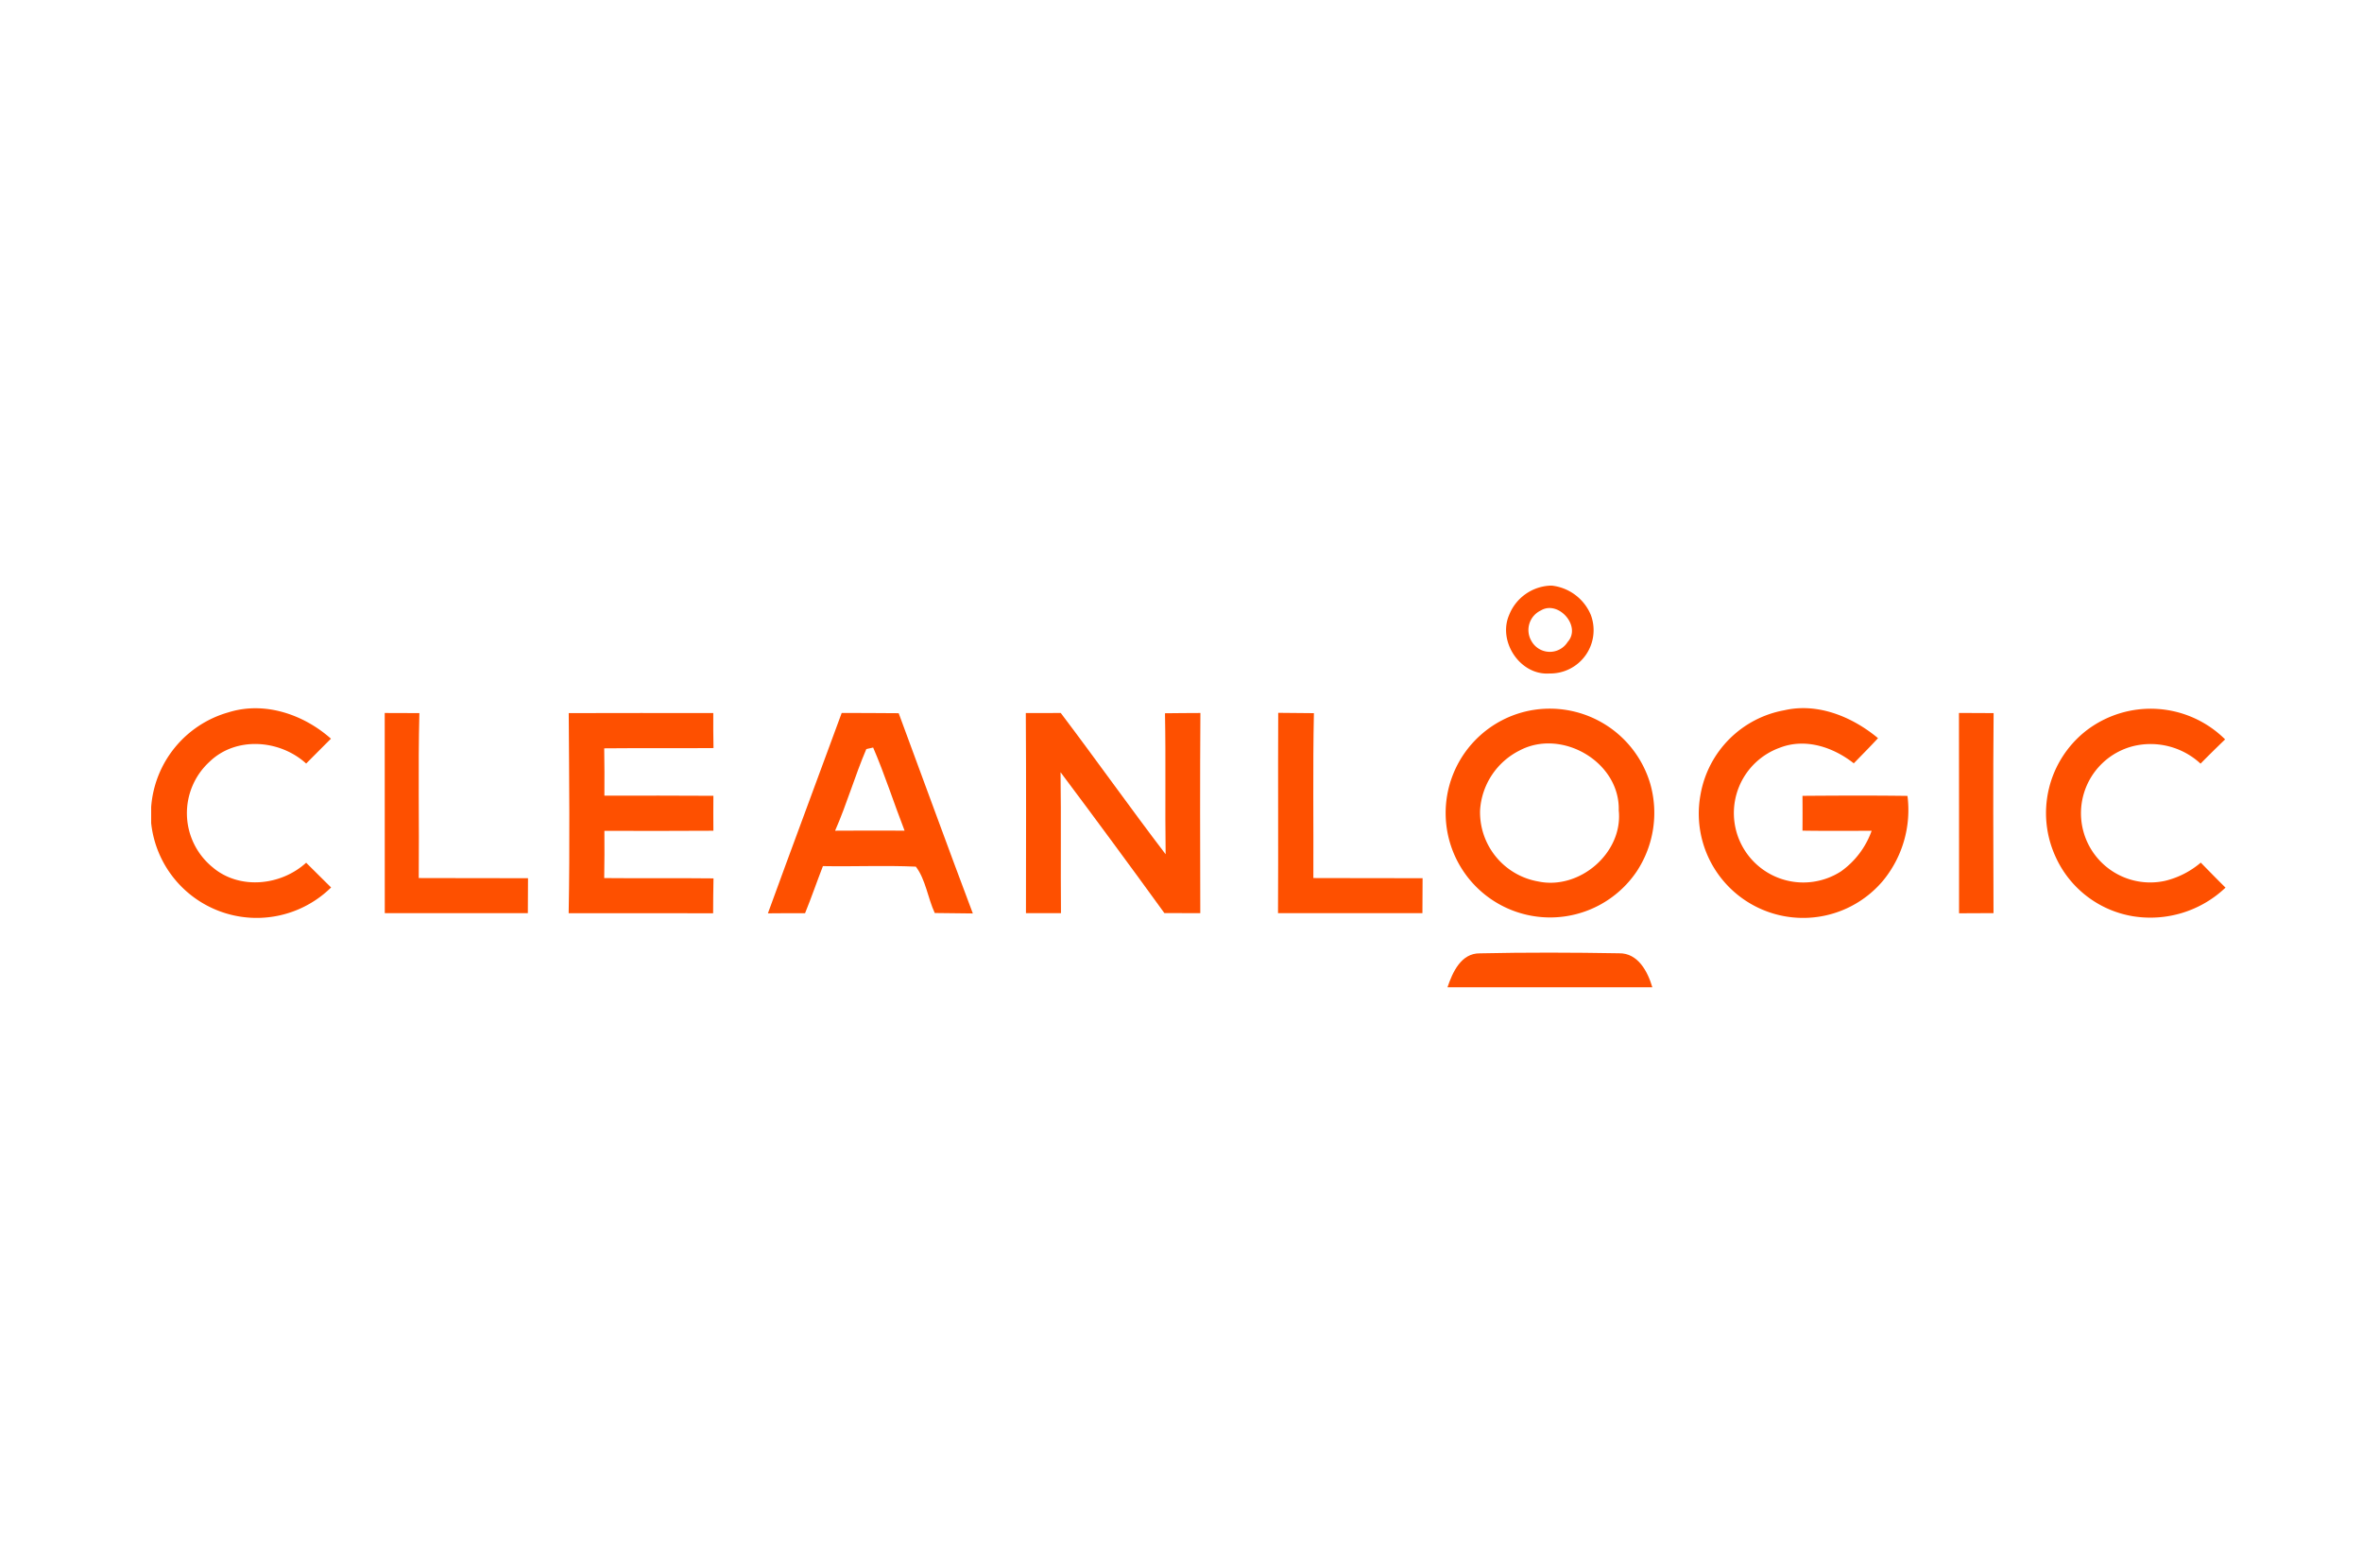 <svg xmlns="http://www.w3.org/2000/svg" xmlns:xlink="http://www.w3.org/1999/xlink" width="250" height="166" viewBox="0 0 250 166">
  <defs>
    <clipPath id="clip-thumb_cleanlogic">
      <rect width="250" height="166"/>
    </clipPath>
  </defs>
  <g id="thumb_cleanlogic" clip-path="url(#clip-thumb_cleanlogic)">
    <g id="Cleanlogic" transform="translate(-869.448 -196.69)">
      <g id="Group_1026" data-name="Group 1026">
        <path id="Path_299" data-name="Path 299" d="M1033.506,258.69h.21a5.093,5.093,0,0,1,4.109,3.1,4.586,4.586,0,0,1-4.376,6.2c-3.107.221-5.482-3.379-4.275-6.186A4.919,4.919,0,0,1,1033.506,258.69Zm-.941,2.614a2.288,2.288,0,0,0-1.039,3.225,2.226,2.226,0,0,0,3.845.126C1036.857,263.01,1034.419,260.226,1032.565,261.3Z" fill="#fe5000"/>
      </g>
      <path id="Path_300" data-name="Path 300" d="M893.624,272.105c3.811-1.2,7.949.209,10.852,2.789q-1.311,1.309-2.624,2.631c-2.786-2.54-7.417-2.9-10.217-.2a7.389,7.389,0,0,0,.289,11.158c2.834,2.438,7.239,1.99,9.928-.459q1.316,1.31,2.641,2.619a11.233,11.233,0,0,1-19.045-6.815v-1.7A11.283,11.283,0,0,1,893.624,272.105Z" fill="#fe5000"/>
      <g id="Group_1027" data-name="Group 1027">
        <path id="Path_301" data-name="Path 301" d="M1030.852,272.03a11.087,11.087,0,0,1,13.255,7.609,11.262,11.262,0,0,1-1.427,9.31,11.057,11.057,0,1,1-11.828-16.919Zm-.544,4.1a7.6,7.6,0,0,0-4.206,6.357,7.438,7.438,0,0,0,6.163,7.523c4.37.919,8.986-3.033,8.515-7.529C1040.922,277.377,1034.781,273.783,1030.308,276.129Z" fill="#fe5000"/>
      </g>
      <path id="Path_302" data-name="Path 302" d="M1049.449,280.739a10.987,10.987,0,0,1,8.857-8.856c3.559-.816,7.194.692,9.916,2.954-.834.907-1.707,1.781-2.564,2.665-2.171-1.712-5.108-2.7-7.807-1.661a7.35,7.35,0,1,0,6.464,13.091,8.936,8.936,0,0,0,3.231-4.287c-2.443,0-4.881.023-7.319-.016q.016-1.846,0-3.686c3.7-.028,7.4-.045,11.113.006a11.777,11.777,0,0,1-2.614,9.009,11.045,11.045,0,0,1-19.277-9.219Z" fill="#fe5000"/>
      <path id="Path_303" data-name="Path 303" d="M1090.214,274.077a11.185,11.185,0,0,1,14.746.89c-.878.846-1.752,1.7-2.6,2.569a7.776,7.776,0,0,0-7.132-1.854,7.328,7.328,0,0,0,3.407,14.253,9.137,9.137,0,0,0,3.749-1.922c.866.885,1.734,1.775,2.618,2.648a11.539,11.539,0,0,1-9.842,3.022,10.955,10.955,0,0,1-8.2-6.413A11.077,11.077,0,0,1,1090.214,274.077Z" fill="#fe5000"/>
      <path id="Path_304" data-name="Path 304" d="M910.168,272.172c1.22.006,2.444.006,3.669.012-.153,5.817-.011,11.64-.068,17.462,3.855.023,7.709,0,11.565.017-.011,1.236-.011,2.466-.017,3.7q-7.575-.009-15.143,0Q910.183,282.768,910.168,272.172Z" fill="#fe5000"/>
      <path id="Path_305" data-name="Path 305" d="M929.644,272.184q7.644-.018,15.3-.006c-.005,1.236-.005,2.472.023,3.708-3.856.034-7.711-.012-11.567.028.03,1.673.03,3.345.019,5.012,3.844-.005,7.692-.016,11.536.012-.011,1.23-.011,2.466,0,3.7-3.849.029-7.692.017-11.536.011.011,1.662.011,3.329-.019,5,3.856.039,7.711-.012,11.567.033-.028,1.225-.034,2.461-.04,3.692q-7.645-.009-15.291-.006C929.769,286.3,929.688,279.242,929.644,272.184Z" fill="#fe5000"/>
      <g id="Group_1028" data-name="Group 1028">
        <path id="Path_306" data-name="Path 306" d="M958.536,272.167c2.013.011,4.025.005,6.032.028,2.62,7.064,5.189,14.151,7.848,21.2-1.344-.023-2.689-.034-4.032-.046-.732-1.581-.969-3.566-2-4.909-3.278-.148-6.56.005-9.836-.057-.642,1.656-1.219,3.339-1.889,4.984-1.309,0-2.626,0-3.934.016C953.3,286.3,955.944,279.242,958.536,272.167Zm2.608,3.821c-1.212,2.835-2.064,5.817-3.306,8.646q3.675-.025,7.354-.005c-1.139-2.926-2.087-5.925-3.328-8.8C961.683,275.863,961.325,275.943,961.144,275.988Z" fill="#fe5000"/>
      </g>
      <path id="Path_307" data-name="Path 307" d="M978.022,272.178c1.231,0,2.461,0,3.7-.006,3.747,4.95,7.331,10.019,11.1,14.957-.074-4.978.028-9.95-.069-14.928,1.249-.006,2.5-.034,3.748-.029-.05,7.065-.028,14.129-.012,21.194-1.263,0-2.533,0-3.8-.012q-5.436-7.5-10.989-14.911c.069,4.972,0,9.945.045,14.923h-3.707C978.046,286.3,978.068,279.242,978.022,272.178Z" fill="#fe5000"/>
      <path id="Path_308" data-name="Path 308" d="M1004.716,293.366c.04-7.071-.012-14.14.022-21.211l3.777.035c-.121,5.816-.03,11.639-.057,17.456,3.853.023,7.71,0,11.561.017-.012,1.236-.018,2.466-.018,3.7Q1012.355,293.357,1004.716,293.366Z" fill="#fe5000"/>
      <path id="Path_309" data-name="Path 309" d="M1076.8,293.377c-.011-7.07.011-14.14-.011-21.21l3.668.017c-.062,7.058-.033,14.117-.011,21.176C1079.227,293.366,1078.013,293.366,1076.8,293.377Z" fill="#fe5000"/>
      <path id="Path_310" data-name="Path 310" d="M1022.653,301.212c.54-1.6,1.442-3.623,3.437-3.594,4.91-.108,9.825-.091,14.73-.006,2-.034,3.033,1.945,3.515,3.6Z" fill="#fe5000"/>
    </g>
  </g>
</svg>
